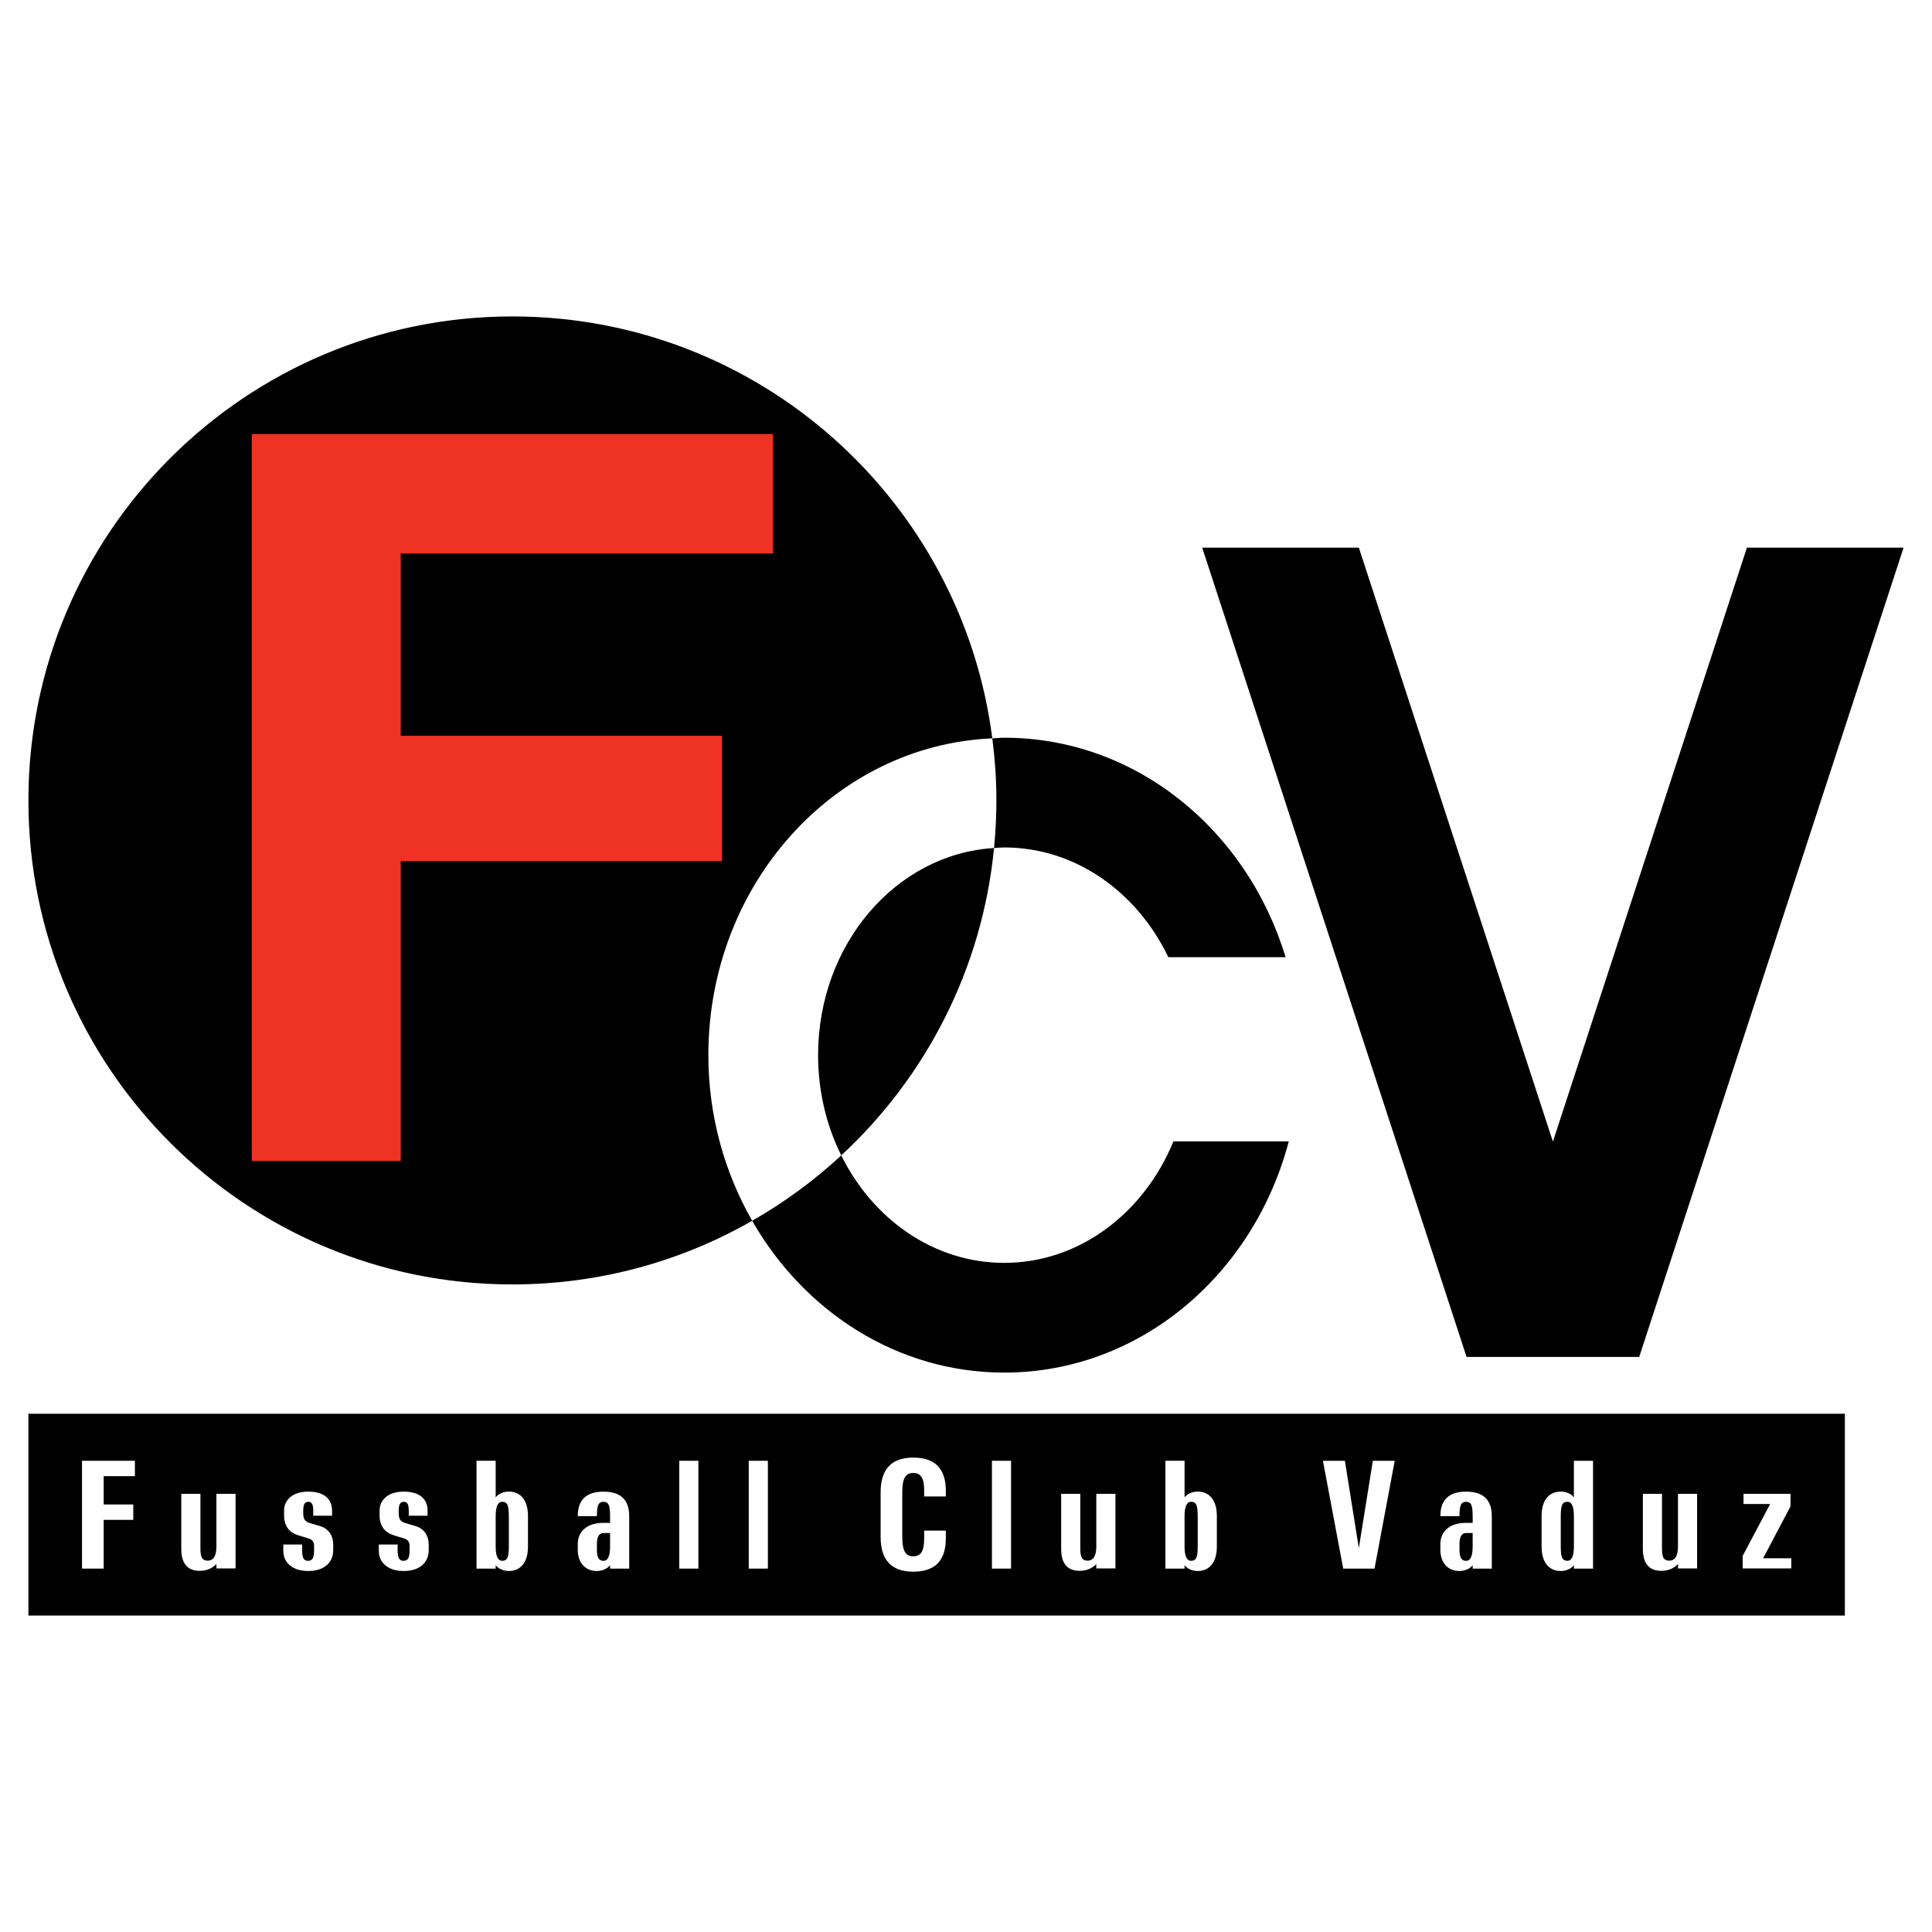 <?xml version="1.0" encoding="utf-8"?>
<!-- Generator: Adobe Illustrator 13.0.0, SVG Export Plug-In . SVG Version: 6.00 Build 14948)  -->
<!DOCTYPE svg PUBLIC "-//W3C//DTD SVG 1.0//EN" "http://www.w3.org/TR/2001/REC-SVG-20010904/DTD/svg10.dtd">
<svg version="1.0" id="Layer_1" xmlns="http://www.w3.org/2000/svg" xmlns:xlink="http://www.w3.org/1999/xlink" x="0px" y="0px"
	 width="192.756px" height="192.756px" viewBox="0 0 192.756 192.756" enable-background="new 0 0 192.756 192.756"
	 xml:space="preserve">
<g>
	<polygon fill-rule="evenodd" clip-rule="evenodd" fill="#FFFFFF" points="0,0 192.756,0 192.756,192.756 0,192.756 0,0 	"/>
	<path fill-rule="evenodd" clip-rule="evenodd" d="M117.074,113.875c-2.93,7.145-9.378,12.121-16.881,12.121
		c-7.004,0-13.097-4.332-16.262-10.719c8.427-7.811,14.064-18.583,15.244-30.67c0.34-0.021,0.673-0.057,1.018-0.057
		c7.087,0,13.245,4.433,16.374,10.948h11.695c-3.839-12.703-14.949-21.896-28.069-21.896c-0.402,0-0.793,0.048-1.191,0.064
		C95.961,49.924,75.693,31.57,51.123,31.57c-26.668,0-48.289,21.619-48.289,48.288c0,26.671,21.621,48.289,48.289,48.289
		c8.708,0,16.869-2.314,23.922-6.348c5.191,9.072,14.498,15.145,25.148,15.145c13.521,0,24.89-9.766,28.388-23.068H117.074
		L117.074,113.875z"/>
	<path fill-rule="evenodd" clip-rule="evenodd" fill="#FFFFFF" d="M81.621,105.271c0-11.061,7.774-20.072,17.555-20.665
		c0.152-1.563,0.235-3.146,0.235-4.749c0-2.1-0.149-4.163-0.409-6.192c-15.746,0.676-28.329,14.547-28.329,31.605
		c0,6.064,1.618,11.711,4.373,16.527c3.211-1.836,6.192-4.025,8.886-6.521C82.462,112.311,81.621,108.902,81.621,105.271
		L81.621,105.271z"/>
	<polygon fill-rule="evenodd" clip-rule="evenodd" points="174.291,54.638 154.934,113.898 135.572,54.638 119.942,54.638 
		146.319,135.381 163.544,135.381 189.921,54.638 174.291,54.638 	"/>
	<polygon fill-rule="evenodd" clip-rule="evenodd" fill="#EE3224" points="25.122,115.83 39.979,115.83 39.979,85.918 
		72.041,85.918 72.041,73.406 39.979,73.406 39.979,55.225 77.124,55.225 77.124,43.3 25.122,43.3 25.122,115.83 	"/>
	<polygon fill-rule="evenodd" clip-rule="evenodd" points="184.062,161.186 2.834,161.186 2.834,141.049 184.062,141.049 
		184.062,161.186 	"/>
	<polygon fill-rule="evenodd" clip-rule="evenodd" fill="#FFFFFF" points="8.183,156.5 8.183,145.742 13.459,145.742 
		13.459,147.275 10.344,147.275 10.344,150.102 13.299,150.102 13.299,151.637 10.344,151.637 10.344,156.5 8.183,156.5 	"/>
	<path fill-rule="evenodd" clip-rule="evenodd" fill="#FFFFFF" d="M23.503,149.041v7.443h-1.91v-0.434
		c-0.448,0.445-1,0.672-1.657,0.672c-1.233,0-1.848-0.73-1.848-2.193v-5.488h1.909v5.488c0,0.428,0.053,0.73,0.16,0.91
		c0.107,0.178,0.292,0.268,0.557,0.268c0.585,0,0.878-0.477,0.878-1.428v-5.238H23.503L23.503,149.041z"/>
	<path fill-rule="evenodd" clip-rule="evenodd" fill="#FFFFFF" d="M30.756,148.82c0.764,0,1.35,0.166,1.76,0.496
		c0.41,0.332,0.615,0.803,0.615,1.414v0.494h-1.879v-0.494c0-0.322-0.038-0.551-0.114-0.688c-0.077-0.139-0.204-0.209-0.382-0.209
		s-0.307,0.07-0.385,0.211c-0.08,0.141-0.118,0.367-0.118,0.686v0.234c0,0.291,0.046,0.51,0.141,0.656
		c0.094,0.15,0.26,0.258,0.5,0.33l1.053,0.312c0.413,0.127,0.732,0.354,0.958,0.674c0.226,0.324,0.34,0.715,0.34,1.174v0.514
		c0,0.658-0.223,1.178-0.668,1.551c-0.446,0.377-1.053,0.562-1.822,0.562c-0.764,0-1.37-0.18-1.817-0.547
		c-0.449-0.363-0.672-0.861-0.672-1.5v-0.596h1.878v0.596c0,0.367,0.044,0.629,0.134,0.791c0.088,0.16,0.241,0.242,0.455,0.242
		c0.218,0,0.374-0.082,0.466-0.242c0.092-0.162,0.137-0.424,0.137-0.791v-0.459c0-0.375-0.173-0.619-0.519-0.732l-1.016-0.311
		c-0.973-0.291-1.459-0.965-1.459-2.025v-0.434c0-0.572,0.216-1.033,0.649-1.385C29.425,148.994,30.013,148.82,30.756,148.82
		L30.756,148.82z"/>
	<path fill-rule="evenodd" clip-rule="evenodd" fill="#FFFFFF" d="M40.285,148.82c0.764,0,1.35,0.166,1.76,0.496
		c0.409,0.332,0.615,0.803,0.615,1.414v0.494h-1.879v-0.494c0-0.322-0.038-0.551-0.115-0.688c-0.076-0.139-0.204-0.209-0.381-0.209
		c-0.179,0-0.307,0.07-0.386,0.211c-0.08,0.141-0.119,0.367-0.119,0.686v0.234c0,0.291,0.046,0.51,0.141,0.656
		c0.094,0.15,0.261,0.258,0.5,0.33l1.054,0.312c0.412,0.127,0.731,0.354,0.958,0.674c0.227,0.324,0.34,0.715,0.34,1.174v0.514
		c0,0.658-0.223,1.178-0.668,1.551c-0.446,0.377-1.053,0.562-1.821,0.562c-0.764,0-1.37-0.18-1.818-0.547
		c-0.448-0.363-0.672-0.861-0.672-1.5v-0.596h1.878v0.596c0,0.367,0.044,0.629,0.134,0.791c0.089,0.16,0.241,0.242,0.455,0.242
		c0.218,0,0.374-0.082,0.466-0.242c0.091-0.162,0.137-0.424,0.137-0.791v-0.459c0-0.375-0.173-0.619-0.519-0.732l-1.016-0.311
		c-0.973-0.291-1.459-0.965-1.459-2.025v-0.434c0-0.572,0.216-1.033,0.649-1.385C38.953,148.994,39.541,148.82,40.285,148.82
		L40.285,148.82z"/>
	<path fill-rule="evenodd" clip-rule="evenodd" fill="#FFFFFF" d="M49.453,154.295v-3.033c0-0.951,0.218-1.428,0.657-1.428
		c0.254,0,0.428,0.102,0.52,0.309c0.091,0.205,0.137,0.582,0.137,1.119v3.033c0,0.537-0.046,0.91-0.137,1.117
		c-0.092,0.205-0.265,0.309-0.52,0.309C49.671,155.721,49.453,155.244,49.453,154.295L49.453,154.295z M49.453,156.5v-0.342
		c0.132,0.176,0.315,0.318,0.55,0.422c0.234,0.105,0.489,0.158,0.764,0.158c0.596,0,1.062-0.213,1.401-0.639
		c0.338-0.424,0.508-1.025,0.508-1.805v-3.033c0-0.779-0.169-1.381-0.508-1.807c-0.339-0.424-0.806-0.637-1.401-0.637
		c-0.275,0-0.53,0.051-0.764,0.154c-0.234,0.107-0.417,0.248-0.55,0.426v-3.656h-1.909V156.5H49.453L49.453,156.5z"/>
	<path fill-rule="evenodd" clip-rule="evenodd" fill="#FFFFFF" d="M60.867,154.295c0,0.953-0.219,1.43-0.657,1.43
		c-0.234,0-0.402-0.09-0.504-0.266c-0.103-0.176-0.153-0.459-0.153-0.85v-0.551c0-0.738,0.219-1.107,0.657-1.107h0.657V154.295
		L60.867,154.295z M57.645,151.264h1.909c0-0.539,0.046-0.912,0.138-1.121c0.091-0.203,0.264-0.309,0.519-0.309
		c0.254,0,0.427,0.105,0.52,0.309c0.091,0.209,0.137,0.582,0.137,1.121v0.672H60.21c-0.8,0-1.427,0.189-1.882,0.572
		c-0.456,0.381-0.684,0.898-0.684,1.551v0.551c0,0.656,0.174,1.176,0.523,1.559c0.348,0.381,0.81,0.57,1.386,0.57
		c0.27,0,0.525-0.055,0.768-0.164c0.241-0.107,0.424-0.248,0.546-0.416v0.346h1.909v-5.24c0-1.631-0.855-2.443-2.566-2.443
		S57.645,149.633,57.645,151.264L57.645,151.264z"/>
	<polygon fill-rule="evenodd" clip-rule="evenodd" fill="#FFFFFF" points="67.77,156.5 67.77,145.742 69.679,145.742 69.679,156.5 
		67.77,156.5 	"/>
	<polygon fill-rule="evenodd" clip-rule="evenodd" fill="#FFFFFF" points="74.702,156.5 74.702,145.742 76.611,145.742 
		76.611,156.5 74.702,156.5 	"/>
	<path fill-rule="evenodd" clip-rule="evenodd" fill="#FFFFFF" d="M91.113,145.424c2.169,0,3.253,1.104,3.253,3.314v0.564h-2.161
		v-0.564c0-0.627-0.085-1.082-0.256-1.359c-0.171-0.281-0.45-0.422-0.836-0.422c-0.392,0-0.672,0.15-0.84,0.453
		c-0.168,0.299-0.252,0.793-0.252,1.48v4.445c0,0.688,0.084,1.182,0.252,1.484s0.448,0.455,0.84,0.455
		c0.387,0,0.666-0.141,0.836-0.422c0.17-0.277,0.256-0.732,0.256-1.359v-0.785h2.161v0.785c0,2.213-1.084,3.314-3.253,3.314
		c-2.168,0-3.253-1.158-3.253-3.473v-4.445C87.86,146.578,88.944,145.424,91.113,145.424L91.113,145.424z"/>
	<polygon fill-rule="evenodd" clip-rule="evenodd" fill="#FFFFFF" points="98.966,156.5 98.966,145.742 100.875,145.742 
		100.875,156.5 98.966,156.5 	"/>
	<path fill-rule="evenodd" clip-rule="evenodd" fill="#FFFFFF" d="M111.288,149.041v7.443h-1.909v-0.434
		c-0.449,0.445-1.002,0.672-1.658,0.672c-1.231,0-1.849-0.73-1.849-2.193v-5.488h1.909v5.488c0,0.428,0.055,0.73,0.162,0.91
		c0.107,0.178,0.293,0.268,0.556,0.268c0.587,0,0.88-0.477,0.88-1.428v-5.238H111.288L111.288,149.041z"/>
	<path fill-rule="evenodd" clip-rule="evenodd" fill="#FFFFFF" d="M118.183,154.295v-3.033c0-0.951,0.217-1.428,0.657-1.428
		c0.253,0,0.428,0.102,0.519,0.309c0.092,0.205,0.138,0.582,0.138,1.119v3.033c0,0.537-0.046,0.91-0.138,1.117
		c-0.091,0.205-0.266,0.309-0.519,0.309C118.399,155.721,118.183,155.244,118.183,154.295L118.183,154.295z M118.183,156.5v-0.342
		c0.132,0.176,0.314,0.318,0.55,0.422c0.232,0.105,0.489,0.158,0.764,0.158c0.596,0,1.063-0.213,1.399-0.639
		c0.339-0.424,0.51-1.025,0.51-1.805v-3.033c0-0.779-0.171-1.381-0.51-1.807c-0.336-0.424-0.804-0.637-1.399-0.637
		c-0.274,0-0.531,0.051-0.764,0.154c-0.235,0.107-0.418,0.248-0.55,0.426v-3.656h-1.909V156.5H118.183L118.183,156.5z"/>
	<polygon fill-rule="evenodd" clip-rule="evenodd" fill="#FFFFFF" points="131.989,145.742 134.18,145.742 135.57,154.453 
		136.969,145.742 139.152,145.742 137.137,156.5 134.012,156.5 131.989,145.742 	"/>
	<path fill-rule="evenodd" clip-rule="evenodd" fill="#FFFFFF" d="M146.927,154.295c0,0.953-0.217,1.43-0.656,1.43
		c-0.232,0-0.4-0.09-0.504-0.266c-0.102-0.176-0.153-0.459-0.153-0.85v-0.551c0-0.738,0.221-1.107,0.657-1.107h0.656V154.295
		L146.927,154.295z M143.705,151.264h1.908c0-0.539,0.046-0.912,0.138-1.121c0.092-0.203,0.266-0.309,0.52-0.309
		c0.257,0,0.428,0.105,0.519,0.309c0.093,0.209,0.138,0.582,0.138,1.121v0.672h-0.656c-0.798,0-1.427,0.189-1.882,0.572
		c-0.455,0.381-0.684,0.898-0.684,1.551v0.551c0,0.656,0.174,1.176,0.524,1.559c0.349,0.381,0.81,0.57,1.384,0.57
		c0.271,0,0.525-0.055,0.77-0.164c0.242-0.107,0.422-0.248,0.544-0.416v0.346h1.909v-5.24c0-1.631-0.854-2.443-2.565-2.443
		S143.705,149.633,143.705,151.264L143.705,151.264z"/>
	<path fill-rule="evenodd" clip-rule="evenodd" fill="#FFFFFF" d="M155.716,151.256c0-0.535,0.046-0.908,0.137-1.113
		c0.092-0.207,0.267-0.309,0.52-0.309c0.437,0,0.656,0.475,0.656,1.422v3.039c0,0.949-0.22,1.426-0.656,1.426
		c-0.253,0-0.428-0.104-0.52-0.309c-0.091-0.207-0.137-0.58-0.137-1.117V151.256L155.716,151.256z M158.938,145.742h-1.91v3.656
		c-0.131-0.178-0.314-0.318-0.55-0.426c-0.234-0.104-0.488-0.154-0.763-0.154c-0.596,0-1.063,0.213-1.402,0.637
		c-0.336,0.426-0.507,1.023-0.507,1.801v3.039c0,0.779,0.171,1.381,0.507,1.805c0.339,0.426,0.807,0.639,1.402,0.639
		c0.274,0,0.528-0.053,0.763-0.158c0.235-0.104,0.419-0.246,0.55-0.422v0.342h1.91V145.742L158.938,145.742z"/>
	<path fill-rule="evenodd" clip-rule="evenodd" fill="#FFFFFF" d="M169.32,149.041v7.443h-1.908v-0.434
		c-0.446,0.445-1,0.672-1.656,0.672c-1.23,0-1.848-0.73-1.848-2.193v-5.488h1.909v5.488c0,0.428,0.052,0.73,0.158,0.91
		c0.106,0.178,0.294,0.268,0.56,0.268c0.586,0,0.877-0.477,0.877-1.428v-5.238H169.32L169.32,149.041z"/>
	<polygon fill-rule="evenodd" clip-rule="evenodd" fill="#FFFFFF" points="173.866,156.484 173.866,155.232 176.609,150.055 
		173.951,150.055 173.951,149.041 178.641,149.041 178.641,150.293 175.906,155.471 178.717,155.471 178.717,156.484 
		173.866,156.484 	"/>
</g>
</svg>
